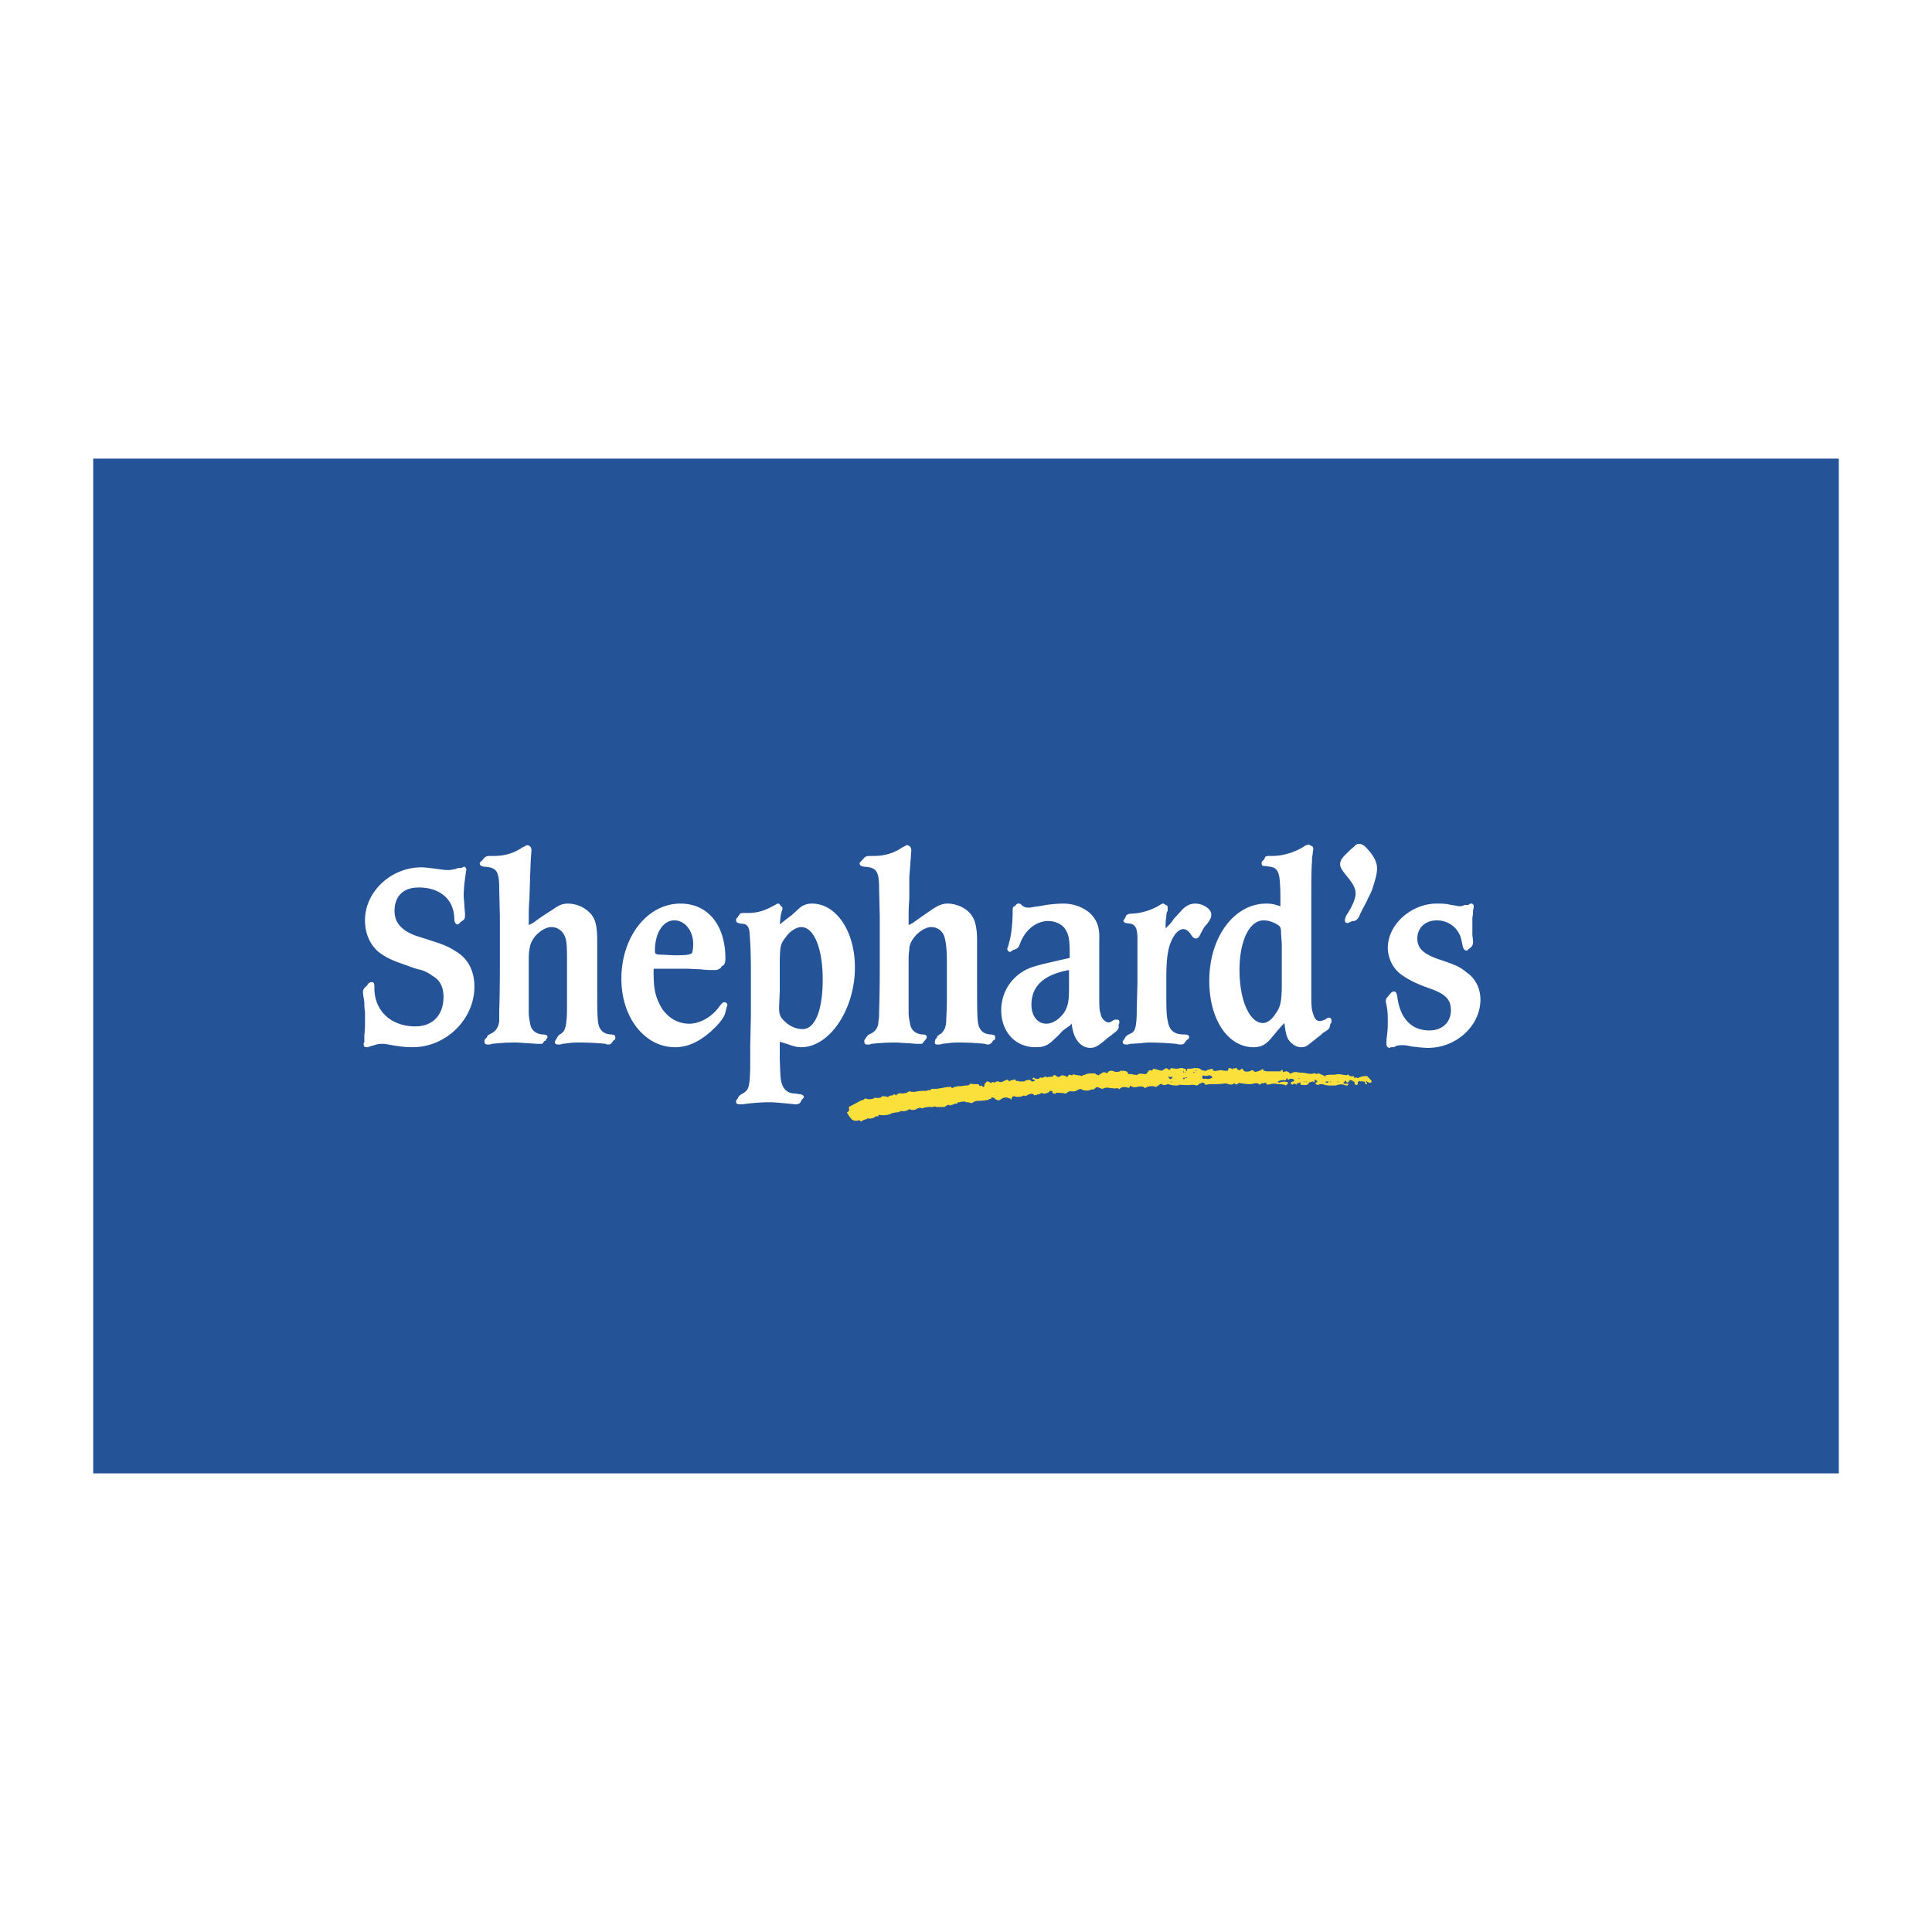 <svg xmlns="http://www.w3.org/2000/svg" width="2500" height="2500" viewBox="0 0 192.756 192.756"><g fill-rule="evenodd" clip-rule="evenodd"><path fill="#fff" d="M0 0h192.756v192.756H0V0z"/><path fill="#255398" d="M9.298 147h174.161V45.757H9.298V147z"/><path d="M41.17 104.48c-.737 0-1.339-.068-2.411-.268-.334-.068-.536-.068-.736-.068s-.536.068-.669.135l-.268.066-.201.066s-.067 0-.134.068h-.2c-.201 0-.268-.068-.268-.336 0-.066 0-.133.067-.133v-.736c.067-.535.067-1.004.067-1.271v-1.006c-.067-.469-.067-.803-.067-1.004l-.134-.871v-.132c0-.201.067-.336.201-.469l.201-.201s.067 0 .067-.135c.134-.133.268-.201.401-.201.201 0 .268.135.268.469v.135c0 2.277 1.674 3.816 4.084 3.816 1.741 0 2.812-1.139 2.812-2.947 0-.936-.335-1.674-1.071-2.074a3.737 3.737 0 0 0-1.139-.604c-.334-.066-.803-.201-1.473-.469-1.406-.468-2.143-.803-2.879-1.405-.804-.737-1.272-1.808-1.272-3.081 0-2.879 2.612-5.29 5.625-5.29.402 0 .804.066 1.875.201.401.067.67.067.871.067s.402-.067.536-.067c.268-.066.334-.134.402-.134h.268l.201-.066.067-.067c.133 0 .268.133.268.335 0 0-.066.201-.066.401-.068.402-.201 1.406-.201 2.143 0 .335.067.67.067 1.004l.066.804v.134c0 .201 0 .402-.201.536-.134.067-.134.134-.201.134l-.134.134c-.067.067-.134.133-.202.133-.2 0-.334-.201-.334-.669-.067-1.808-1.406-3.013-3.549-3.013-1.54 0-2.411.87-2.411 2.343 0 1.138.67 1.942 2.144 2.478l1.674.536c1.071.334 1.674.603 2.276 1.004 1.272.736 1.875 2.009 1.875 3.548-.001 3.215-2.814 6.027-6.162 6.027zM61.325 103.744l-.134.066c0 .066-.067.066-.067.135-.201.199-.201.268-.469.268-.067 0-.134 0-.201-.068a29.563 29.563 0 0 0-2.478-.133c-.469 0-.871 0-1.272.066l-.602.066c-.134.068-.268.068-.403.068-.2 0-.334-.068-.334-.201 0-.135.067-.268.134-.334l.067-.135.133-.201s.068-.066.135-.135c.201-.066.469-.334.536-.602.067-.201.134-.469.134-.736.066-.268.066-1.004.066-2.277v-3.615c0-1.138 0-1.808-.134-2.343-.201-.67-.737-1.138-1.406-1.138-.469 0-1.004.268-1.541.803-.401.469-.602.871-.669 1.473-.067.402-.067.536-.067 1.473v4.82c0 .336.067.67.134 1.006.067.67.536 1.07 1.205 1.137.335 0 .536.068.536.268 0 .068-.134.203-.201.336-.067.066-.134.066-.134.066l-.134.201c0 .066-.134.066-.402.066h-.201l-.871-.066c-.335 0-.803-.066-1.339-.066-.938 0-1.607.066-2.276.133a.72.72 0 0 1-.335.068c-.335 0-.401-.068-.401-.336 0-.066 0-.133.066-.199l.201-.203v-.066c.067-.133.134-.133.335-.268.468-.201.803-.602.871-1.271v-.938c.066-2.076.066-3.816.066-5.156V91.49l-.066-2.812c0-1.808-.268-2.142-1.541-2.209-.268-.067-.401-.134-.401-.335 0 0 0-.067.067-.134l.134-.135c.067 0 .067-.066.134-.133.201-.268.335-.334.737-.334h.334c1.071 0 2.009-.268 2.879-.871.201-.066.335-.201.469-.201.201 0 .402.201.402.47v.066l-.067.938-.067 1.741-.067 2.143c-.067.803-.067 1.473-.067 1.941v.67l.402-.201.937-.67 1.139-.736c.468-.335.871-.536 1.406-.536.736 0 1.473.268 2.008.736.737.603.938 1.339.938 3.014v2.41c0 4.219 0 4.754.067 5.49.067.939.536 1.406 1.406 1.406.268.068.335.068.335.336.001.065.001.134-.066.2zM72.507 100.463l-.067.268-.066.268c-.067.402-.536 1.072-1.34 1.809-1.272 1.139-2.41 1.674-3.683 1.674-3.013 0-5.356-2.947-5.356-6.83 0-4.219 2.611-7.5 5.892-7.5 2.746 0 4.487 2.143 4.487 5.491 0 .334-.067.536-.201.669l-.134.067c-.067.067-.067.067-.133.2-.202.135-.335.201-.603.201h-.334c-.134 0-.469 0-1.005-.066l-1.406-.066H65.21v.334c0 1.809.201 2.477.737 3.482.603 1.004 1.606 1.674 2.812 1.674 1.004 0 2.143-.604 2.879-1.541.401-.535.469-.602.669-.602.134 0 .268.135.268.334-.001-.001-.068.067-.068.134zm-5.222-8.638c-1.139 0-1.942 1.272-1.942 3.013 0 .335.067.402.536.402l1.338.067h.268c1.072 0 1.34-.067 1.54-.201.067-.067.134-.469.134-.938 0-1.272-.804-2.343-1.874-2.343zM79.94 104.48c-.603 0-1.005-.201-1.875-.469l-.268-.066V105.685c.067 1.807.067 1.941.201 2.41.201.67.67 1.004 1.339 1.004l.402.068c.268 0 .469.133.469.268 0 .066-.067.133-.067.133l-.134.135c-.066.066-.066.133-.066.133-.134.27-.268.336-.536.336h-.135l-.603-.066c-.804-.068-1.339-.135-1.942-.135-.736 0-1.473.066-2.143.135l-.469.066h-.335c-.2 0-.334-.066-.334-.201v-.201l.134-.133.067-.135c.067-.133.133-.201.335-.334.737-.402.803-.604.87-2.611v-2.211l.067-3.012v-4.287c0-2.209-.067-3.08-.134-4.017-.066-.603-.268-.871-.803-.871-.402-.067-.536-.134-.536-.335 0-.134 0-.201.134-.268.067-.134.067-.201.134-.201.066-.134.134-.201.134-.201.067-.067.201-.067.67-.067 1.071 0 1.741-.201 2.812-.803.134-.067.2-.134.268-.134.134 0 .201.066.268.2.134.134.201.134.201.269v.134c-.067.067-.067.201-.134.402-.067.268-.067.468-.134 1.071l.334-.268.871-.669.736-.669a1.879 1.879 0 0 1 1.272-.469c2.41 0 4.285 2.745 4.285 6.361.001 4.218-2.543 7.968-5.355 7.968zm0-11.985c-.47 0-1.139.401-1.54 1.004-.603.737-.603 1.005-.603 3.416v1.941l-.067 1.674c0 .736.134 1.004.67 1.475.535.467 1.139.668 1.674.668 1.272 0 2.008-1.941 2.008-4.955 0-3.081-.87-5.223-2.142-5.223zM99.225 103.744l-.135.066c-.066.066-.066.066-.066.135-.201.199-.268.268-.469.268-.066 0-.135 0-.268-.068a27.976 27.976 0 0 0-2.411-.133c-.469 0-.871 0-1.272.066l-.604.067c-.133.068-.267.068-.401.068h-.067c-.201 0-.268-.068-.268-.201 0-.135.067-.268.067-.334l.134-.135.067-.201c.067 0 .134-.066.201-.135.201-.066.402-.334.536-.602.066-.201.134-.469.134-.736s.067-1.004.067-2.277v-3.615c0-1.138-.067-1.808-.201-2.343-.134-.67-.67-1.138-1.339-1.138-.469 0-1.005.268-1.541.803-.402.469-.669.871-.669 1.473-.067.402-.067.536-.067 1.473v4.82c0 .336.067.67.134 1.006.067.67.536 1.07 1.205 1.137.335 0 .469.068.469.268 0 .068-.067.203-.201.336 0 .066-.067.066-.067.066l-.134.201c-.067.066-.134.066-.401.066h-.201l-.871-.066c-.335 0-.804-.066-1.339-.066-.937 0-1.607.066-2.343.133-.067.068-.201.068-.335.068-.267 0-.334-.068-.334-.336 0-.066 0-.133.067-.199l.134-.203.067-.066c.066-.133.066-.133.335-.268.469-.201.803-.602.803-1.271.067-.268.067-.604.067-.938.067-2.076.067-3.816.067-5.156V91.49l-.067-2.812c0-1.808-.268-2.142-1.541-2.209-.268-.067-.401-.134-.401-.335 0 0 0-.067.067-.134l.133-.135.134-.133c.201-.268.334-.334.736-.334h.335c1.071 0 2.009-.268 2.879-.871.201-.066.335-.201.402-.201.268 0 .469.201.469.47v.066l-.067.938-.134 1.74v2.143c-.067.803-.067 1.473-.067 1.941v.67l.402-.201.937-.67 1.071-.736c.536-.335.937-.536 1.473-.536.67 0 1.473.268 2.009.736.669.603.937 1.339.937 3.014v2.41c0 4.219 0 4.754.066 5.49.068.939.537 1.406 1.34 1.406.336.068.402.068.402.336.001.066.001.135-.065.201zM111.611 102.203v.268c0 .201-.135.336-.469.604-.268.201-.402.334-.535.4l-.402.336c-.604.535-1.004.736-1.406.736-1.004 0-1.74-.938-1.875-2.41l-.201.201c-.4.268-.67.469-.803.602-.068.068-.268.336-.736.738-.67.668-1.072.803-1.875.803-2.01 0-3.416-1.541-3.416-3.684 0-1.473.67-2.812 1.875-3.682.938-.67 1.742-.805 4.354-1.407l.602-.134v-.468c0-1.139-.066-1.741-.334-2.21-.268-.603-1.004-1.004-1.809-1.004-1.139 0-2.209.803-2.744 2.075l-.135.335a.602.602 0 0 1-.402.402c-.133.067-.199.067-.199.067l-.201.134s-.068.066-.135.066c-.133 0-.268-.134-.268-.334 0 0 0-.067.066-.134l.135-.536c.201-.669.334-1.875.334-3.08 0-.335.068-.468.201-.468l.135-.134.133-.134h.135c.067 0 .201 0 .268.134.268.201.402.268.67.268.133 0 .334 0 .535-.067l.535-.066.736-.134a13.051 13.051 0 0 1 1.674-.134c1.072 0 1.943.334 2.68.937.67.669 1.004 1.339.938 2.746v5.022c0 1.674 0 1.809.133 2.277.068.469.469.871.805.871a.51.51 0 0 0 .334-.135l.268-.135h.268c.135 0 .201.066.201.27v.066l-.07.132zm-4.955-5.088v-.336c-2.545.469-3.75 1.607-3.75 3.482 0 1.072.604 1.875 1.473 1.875.67 0 1.34-.469 1.809-1.139.402-.67.469-1.205.469-2.545v-1.337h-.001zM120.449 92.16a2.54 2.54 0 0 0-.334.401c-.135.201-.201.401-.268.469-.201.468-.336.603-.535.603-.201 0-.336-.134-.537-.469-.268-.334-.469-.468-.736-.468s-.67.267-.938.736c-.535.871-.736 1.942-.736 4.084v2.01c0 1.74.066 2.008.201 2.611.201.736.67 1.07 1.539 1.07.336 0 .537.068.537.268 0 .068-.068.203-.201.27l-.135.133-.133.201a.52.52 0 0 1-.334.135c-.068 0-.27 0-.471-.068a33.107 33.107 0 0 0-2.41-.133c-.334 0-.736 0-1.07.066l-1.139.066c-.135.068-.268.068-.402.068-.201 0-.334-.068-.334-.268 0-.068 0-.068.066-.135l.135-.201.066-.135.201-.199.4-.201c.402-.201.537-.736.537-2.545l.066-2.41v-4.487c0-1.004-.201-1.339-.67-1.473l-.469-.067c-.133 0-.268-.134-.268-.268l.066-.067.135-.2.066-.201c.135-.134.268-.201.602-.201a5.966 5.966 0 0 0 2.68-.804c.201-.134.336-.2.402-.2h.066l.201.134.133.066c.068.068.068.068.068.134v.402c-.068.067-.135.268-.135.603-.066.335-.066.603-.066.871v.268c.402-.402.602-.603.803-.938l.738-.804c.4-.468.869-.736 1.404-.736.805 0 1.607.536 1.607 1.071.005.268.005.335-.398.938zM132.838 102.004l-.068.133c-.066 0-.066.066-.066.135 0 .133-.066.199-.066.268-.066.133-.135.201-.67.535-.066.066-.201.201-.469.4-.268.203-.469.402-.602.471-.537.467-.738.535-1.072.535s-.67-.135-.871-.336c-.535-.4-.67-.869-.803-2.074l-.268.268-.469.535-.67.805c-.535.602-1.004.803-1.674.803-2.545 0-4.42-2.746-4.42-6.629 0-4.353 2.479-7.701 5.691-7.701.535 0 .805.066 1.406.268v-.67c0-.536 0-1.138-.066-1.875-.066-.937-.336-1.339-1.004-1.406l-.469-.067c-.27 0-.336-.067-.336-.268 0-.067 0-.201.135-.269l.133-.133.068-.201c.133-.134.201-.134.535-.134h.268c1.004 0 2.344-.402 3.281-1.072.135 0 .201-.066.268-.066 0 0 .066 0 .135.066l.133.068.135.067c0 .066.066.134.066.2 0 .135-.066.335-.066.604-.066.268-.066.468-.066.736-.068.736-.068 2.344-.068 3.548v9.374c0 1.34 0 1.742.201 2.277.135.469.334.67.67.67.133 0 .334-.068.604-.201.133-.135.199-.135.268-.135.199 0 .268.135.268.268-.002.068-.002.135-.002.203zm-4.955-7.836l-.068-1.005c0-.603-.066-.736-.4-.938-.469-.268-.938-.401-1.34-.401-1.406 0-2.41 2.009-2.41 4.955 0 3.014 1.004 5.291 2.344 5.291.402 0 .869-.336 1.205-.871.535-.67.67-1.271.67-3.014v-4.017h-.001zM142.479 104.547c-.469 0-.938-.066-1.605-.135-.604-.133-.736-.133-.938-.133-.27 0-.402 0-.604.066l-.268.135h-.334c0 .066-.068.066-.068.066-.201 0-.334-.135-.334-.402v-.4c.066-.537.133-1.004.133-1.607s0-1.072-.066-1.473c-.066-.469-.133-.67-.133-.736 0-.201.066-.402.199-.471l.135-.199.135-.135c.066-.133.268-.201.334-.201.201 0 .268.135.336.469.266 2.211 1.404 3.416 3.213 3.416 1.271 0 2.143-.803 2.143-2.01 0-1.07-.535-1.607-2.008-2.143-1.541-.535-2.277-.938-3.014-1.473-.805-.604-1.273-1.674-1.273-2.611 0-2.344 2.344-4.419 4.889-4.419.469 0 .938 0 1.406.134.535.066.736.134.871.134.201 0 .334-.068.535-.134h.334l.201-.134h.066c.201 0 .27.134.27.268 0 .066 0 .201-.068.401 0 .134 0 .402-.066.737v1.741l.066.536v.134c0 .268-.066.402-.201.536-.133.067-.133.134-.133.134-.066 0-.066 0-.135.067-.066.134-.133.134-.199.134-.135 0-.27-.134-.336-.334l-.133-.603c-.201-1.206-1.207-2.076-2.479-2.076-1.139 0-1.941.736-1.941 1.808 0 .938.535 1.473 1.941 2.009 2.01.669 2.277.804 3.014 1.405.871.604 1.34 1.607 1.34 2.68-.001 2.61-2.413 4.819-5.225 4.819zM136.855 88.879c-.135.268-.268.602-.402.803 0 .067-.135.335-.469.938-.201.401-.334.669-.402.87-.133.201-.268.335-.469.402h-.199l-.27.133c-.066 0-.133.067-.201.067-.199 0-.268-.134-.268-.268 0-.067.068-.335.135-.469.67-1.005.938-1.741.938-2.209 0-.469-.201-.938-.938-1.808-.469-.603-.604-.803-.604-1.139 0-.268.135-.535.469-.87l.537-.535.4-.335a.583.583 0 0 1 .469-.268c.268 0 .535.133.871.536.67.736.938 1.339.938 1.942.001.536-.201 1.205-.535 2.21z" fill="#fff"/><path d="M136.789 107.762l-.135-.135-.268-.268c-.402 0-.67.066-.871.201h-.066c-.068-.068-.201-.068-.336 0v-.068c0-.066-.066-.066-.066-.133-.268.066-.402 0-.535-.135v-.066l-.068.066c-.066.068-.133.068-.268 0v.068c-.066-.068-.199-.068-.268-.068-.201-.066-.469-.066-.736 0h-.066-.066c-.402 0-.67 0-.938.135-.068-.066-.135-.135-.27-.135-.066-.066-.133-.066-.268-.133-.201.066-.334.066-.334 0h-.201c-.133.066-.334.066-.602 0-.135 0-.27-.066-.469-.066-.135 0-.336 0-.604-.068-.268 0-.535.068-.604.201-.201-.268-.4-.334-.668-.201h-.068c-.066-.268-.133-.268-.268-.066H126.608c-.199 0-.334 0-.469-.066-.066 0-.133-.068-.133-.068.066-.133 0-.133-.201 0-.135.068-.268.135-.334.135-.201.066-.336.066-.402-.066-.066-.068-.201-.068-.402.066-.334.066-.602 0-.67-.201 0-.066 0-.066-.133-.066-.135.201-.268.201-.469 0 0-.135-.135-.066-.268 0 0-.066-.068-.066-.201.066l-.066-.066c-.201-.135-.336-.066-.336.201h-.402c-.199-.068-.4-.068-.67 0h-.066c-.268.066-.402 0-.402-.201-.334.066-.602.133-.736.268v-.066c-.199 0-.4-.068-.469-.135 0-.066-.066-.066-.066-.066-.201-.066-.4-.066-.535-.066-.268.066-.469.066-.736.066v.133c-.066.135-.135.135-.135-.133h-.201s-.066 0-.066-.066c-.199 0-.334 0-.535.066-.135 0-.334 0-.67-.066l-.066.066c0 .133-.066.133-.201.066-.135-.133-.268-.133-.336-.066-.066.066-.133.066-.199.133-.066 0-.066.068-.135.068-.268-.068-.535-.135-.803-.201l-.135.133-.066.068c-.201-.135-.336 0-.469.268-.066.066-.135.066-.268.066-.336-.066-.535-.066-.67.066-.066 0-.066 0-.066.068-.068-.068-.068-.068-.135-.068h-.134c-.201-.066-.4-.066-.602-.066v-.066c-.066-.201-.268-.268-.535-.268l-.068.066c-.066-.135-.066-.135-.133-.066l-.068.066c-.268.066-.467.066-.602 0-.334-.135-.535-.066-.67.201-.066-.066-.066-.066-.133-.066-.135-.068-.268-.068-.336 0-.133.066-.201.133-.334.199l-.068.068s-.066 0-.066-.068h-.133c-.068-.066-.135-.133-.201-.133h-.135c-.334 0-.602 0-.803.133a.515.515 0 0 0-.336.135c-.066 0-.133-.066-.201-.066-.199 0-.4-.068-.535-.068 0 0-.066-.066-.133-.066v.066s-.068 0-.068.068h-.066c-.201-.135-.334-.068-.469.199-.066-.133-.268-.199-.402-.199h-.201c-.133.199-.334.199-.535 0-.133-.068-.268 0-.268.066s0 .066-.066.066h-.268c-.201.066-.336.066-.469-.066v.066c-.268.135-.402.135-.402.066h-.066c-.135.201-.402.201-.67 0-.133.135-.133.201 0 .201.201.068.201.135-.066.201h-.135c-.066-.133-.201-.201-.402-.133-.133 0-.199.066-.334.133h-.535v-.066c-.201.066-.336 0-.336-.135h-.066c-.201.068-.402.068-.535.201-.135-.201-.268-.201-.334-.133-.135.066-.201.066-.27.133-.066 0-.133.066-.268.066h-.069c-.201-.133-.402-.066-.535.068-.068-.068-.068-.068-.135-.068h-.134c-.066.135-.133.135-.133.068-.066-.068-.066-.068-.135-.068-.133-.133-.268-.066-.334.068l-.066.066c-.068.066-.068.066-.068.135v.066c-.066.201-.133.201-.268 0-.133.066-.268.066-.268-.066-.066-.068-.066-.068-.135-.068h-.199c-.268 0-.403 0-.537-.066a.367.367 0 0 1-.335.201h-.066c-.201 0-.402.066-.536.066-.402 0-.669.068-.871.201-.067 0-.067-.066-.067-.066l-.067-.066c-.335 0-.67.066-.938.133h-.134c-.134.066-.469.066-.87.066 0 .066-.067.066-.067.066 0 .068 0 .068-.067.068h-.2c-.066 0-.066.066-.134.066h-.201a4.7 4.7 0 0 0-1.139.135v-.068c-.134.068-.201.068-.334-.066v.066c-.201 0-.268.068-.268.135-.201 0-.335.066-.469.066h-.067a.522.522 0 0 0-.536.135v.066c-.067 0-.067-.066-.067-.066h-.067c-.067-.066-.134-.066-.201 0-.067 0-.067 0-.067.066h-.134a.368.368 0 0 0-.334.201v-.066c-.202-.066-.402-.066-.603-.066v.066c-.201.133-.468.133-.736.066v.066c-.335.135-.67.135-.938 0 0 .068 0 .068-.067.068 0 .066-.134.133-.268.133-.402.201-.87.469-1.272.67v.132c.067.203 0 .336-.201.402.134.268.268.469.469.67 0 0 0 .066.067.066.201.135.402.135.67.068 0-.068 0 0 .067 0l.134.133c.134-.133.335-.201.603-.268v-.066c.335.066.603 0 .804-.135 0-.066.067-.066.134-.066h.201v-.135h.134c.469.068.87 0 1.138-.133.067-.066.134-.066.201-.066.268-.068.401-.068.469-.068.066 0 .066 0 .133-.066.067 0 .134 0 .134-.066.335.066.603 0 .804-.135.067 0 .067-.066.067-.066.201.135.469.135.737 0 .067-.068.134-.068.201-.068.066-.066.2-.066.268 0h.134c.268-.133.603-.133.938-.133.067.066.067.066.067 0a.418.418 0 0 1 .469.066v-.066h.737c.201-.201.401-.268.535-.135h.067v-.066h.134c.134-.066.268-.133.402-.133l.066.066v-.066c.068-.135.134-.135.268-.135.201-.066.335-.066.536-.066.067.066.134.066.2.066h.134c.201.066.401.135.47 0 .133-.066.268-.135.467-.135.135 0 .402 0 .805-.066.201 0 .268-.066.402-.133h.066s.066 0 .066-.068v-.066h.135c.133 0 .201.066.268.135.133.133.336.199.535.066.066-.066.066-.066.135-.066 0-.068.066-.068.066-.068.268-.133.535-.066.803.068 0 .066 0 .066.068.066.066-.334.201-.402.469-.268h.066c.268 0 .469 0 .67-.135h.066c.135.068.201.068.268 0 .066-.066.066-.066.135-.066a.498.498 0 0 1 .602 0v.066c.135-.066.201-.066.268-.066.135-.066.27-.066.402-.135v-.066c.268.066.402.135.402.066.133 0 .268-.066.4-.133l.068-.068c0-.066 0-.066.066-.066.201 0 .268.066.201.201l.133.066c.068 0 .135 0 .201.068v-.135h.068c.4 0 .668 0 .869.066h.135c0-.066 0-.066.066-.066a.521.521 0 0 1 .535-.135c.068 0 .201 0 .402-.066v-.066h.135c.133-.135.334-.135.4-.068.268.135.537.135.805.068.133-.068.201-.068.268-.068h.066c.068 0 .068 0 .135-.066l.066-.066c.135-.133.268-.133.469 0 .066 0 .135.066.268.066.068 0 .135-.066.135-.066.201-.066.4-.066.67 0h.066c.135 0 .334.066.535 0 .135 0 .201.066.268.133v-.066c.066 0 .066-.066.135-.066.133-.133.334-.133.67-.066.133.066.268 0 .268-.201.268.201.469.201.736.135.334-.068.604-.068.736.133.334-.201.67-.268 1.072-.133h.066c.133-.068.268-.201.402-.27.066 0 .066 0 .066-.066.201.201.4.201.67.066h.066c.334.135.67.135 1.004.135v-.066h.135c.4 0 .736.066 1.139 0 .268 0 .4 0 .469.066a.5.5 0 0 0 .334-.135c0-.066.066-.066.133-.066.201-.135.336-.135.469.135h.068c.268-.068.469-.068.736-.068s.67 0 1.139-.066c.133 0 .268 0 .334.066.336.068.535.068.604-.133.133.201.268.201.4.066.068 0 .068-.066.068-.066.334.066.736.133 1.137.133h.135c.402-.133.67-.133.803.068.135-.135.268-.201.402-.135l.066-.066h.201c-.066.201.135.201.402.133.268-.066.535-.066.736 0h.066c.336 0 .537.068.67.068v.066h.066c.068-.066.135-.066.135-.135.066-.066.133-.066.133-.133-.199-.135-.467-.135-.803-.068-.133.068-.268.068-.268-.066h.066c.068-.066.268-.133.469-.133v-.068c.135.135.268.135.336-.066 0-.066 0-.066.066-.066.066.201.133.201.268.066h.066c.336 0 .402.066.336.268h-.066c-.27.066-.336.135-.135.268 0 .068.066.068.135 0 .133-.066.199-.066.334.068 0-.135.135-.201.336-.201 0 0 0-.068.066-.068v.068a.148.148 0 0 0 .201.201c.334.066.535 0 .602-.135.066-.066.066-.135.135-.135h.133c.068-.066.135-.066.201-.066.066.135.066.135.135 0v-.066c0-.135 0-.135.133-.066.066.066.135.066.135.133s-.068.066-.201.135c.066.201.201.268.469.133h.268c.135.068.402.135.736.135h.537c.4-.135.668-.135.869-.066a.612.612 0 0 0 .334.066s0-.066.068-.066v-.135c-.469.066-.604 0-.336-.201 0-.066 0-.066.068-.066h.066v.066c.066.135.201.135.268 0 0-.066 0-.066.066-.066 0-.135.135-.066.336 0v.066h.133c.068.402.201.469.402.201h-.066c0-.135.066-.201.133-.201 0-.066.068-.066.135 0h.066l.066-.066c.068.066.068.066.135.066h.201v.201c.201.135.268.066.133-.135v-.132l.068.066c.066.066.133.066.201.135.201 0 .268-.068.268-.135s-.064-.072-.064-.138zm-17.545-1.006c.201 0 .201.068 0 .068v-.068zm-.201.201c.27.068.27.068 0 .068v-.068zm-.803 0c.135.068.135.068 0 .068v-.068zm-.201 0v-.133c.135.201.135.201 0 .133zm-1.205 1.004v-.066c.201.066.201.066 0 .066zm13.258 0v-.066c.135.066.135.066 0 .066zm.201 0v-.066c.201.066.201.066 0 .066zm2.076.068c-.066.066-.135 0-.066-.135.334.001.334.067.066.135zm.334-.068v-.066c.201.066.201.066 0 .066zm.537.068c.133 0 .133 0 0 0zm.199-.068v-.066c.202.066.202.066 0 .066zm-1.271-.602c.201.066.201.066 0 .066v-.066zm-2.611.268v-.066c.201.066.201.066 0 .066zm-8.705-.066c-.135.066-.268.133-.535.066h-.135c-.201.066-.268-.066-.201-.334.268.066.469.066.604 0 .066 0 .201 0 .268.066.131.133.131.202-.001.202zm-2.545 0v-.068c.201-.001.201.068 0 .068zm-.133.066c-.068.066-.068.066-.135 0v-.066c.201-.069.268-.069.135.066zm-1.139-.201l-.066.066c-.135.27-.336.201-.402-.133.066.067.267.133.468.067zm18.213.603c.133 0 .133 0 0 0z" fill="#fbe03c"/></g></svg>
